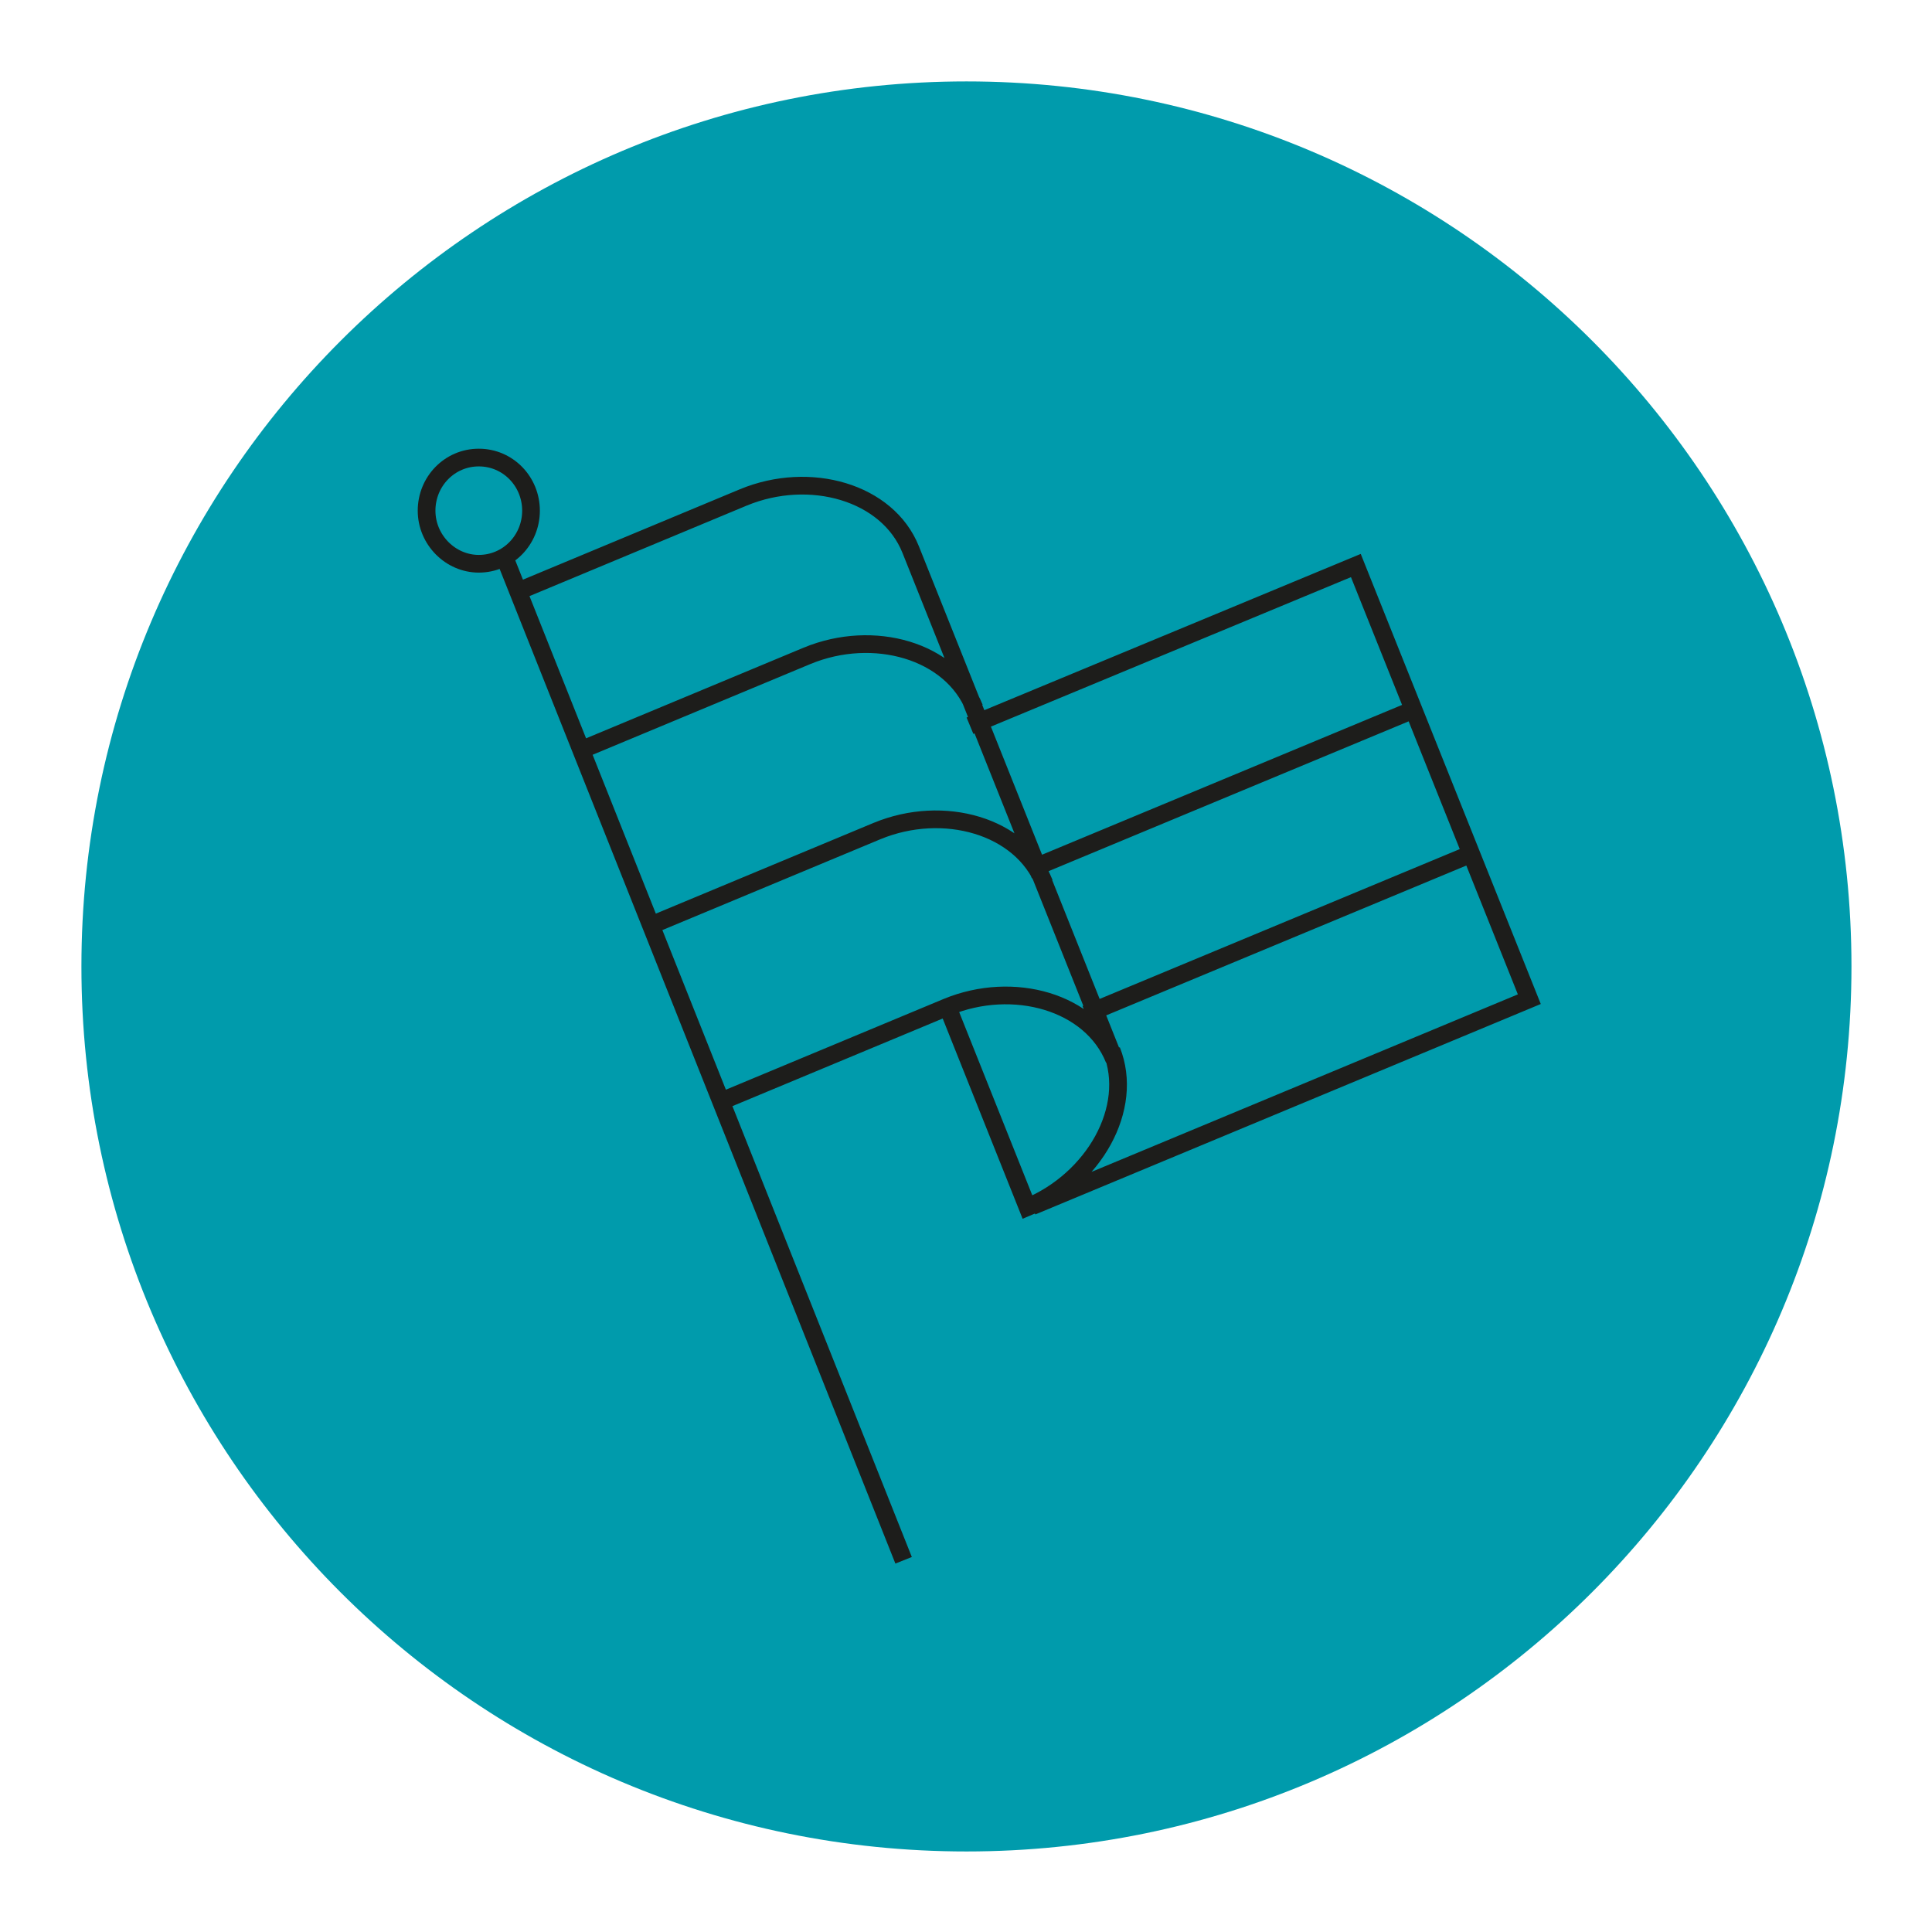 <?xml version="1.0" encoding="utf-8"?>
<!-- Generator: Adobe Illustrator 26.1.0, SVG Export Plug-In . SVG Version: 6.00 Build 0)  -->
<svg version="1.1" id="a" xmlns="http://www.w3.org/2000/svg" xmlns:xlink="http://www.w3.org/1999/xlink" x="0px" y="0px"
	 viewBox="0 0 218.3 218.3" style="enable-background:new 0 0 218.3 218.3;" xml:space="preserve">
<style type="text/css">
	.st0{fill:#009BAC;}
	.st1{fill:none;stroke:#1D1D1B;stroke-width:2;stroke-miterlimit:10;}
</style>
<path class="st0" d="M109.2,209.2c55.2,0,100-44.8,100-100s-44.8-100-100-100s-100,44.8-100,100S53.9,209.2,109.2,209.2"/>
<path class="st1" d="M60,57.7c0-3.3-2.6-6-5.9-6c-3.3,0-5.9,2.7-5.9,6c0,3.3,2.7,6,5.9,6C57.4,63.7,60,61,60,57.7z M166.2,96.5
	l-43.5,18.1 M159.7,80.2l-43.5,18.1 M116.6,136.3l56.2-23.4l-19.6-49L109.6,82 M73.9,104.4l25.2-10.5c7.5-3.1,16.3-0.6,18.9,5.9
	 M66,84.6l25.2-10.5c7.5-3.1,16.3-0.6,18.9,5.9 M125.6,118.7c2.6,6.5-2,14.6-9.5,17.7l-8.9-22.3 M58.8,66.7L84,56.2
	c7.5-3.1,16.3-0.6,18.9,5.9l23,57.6c-2.6-6.5-11.4-9-18.9-5.9l-25.2,10.5 M56.9,62.7l45.2,113.6"/>
</svg>
